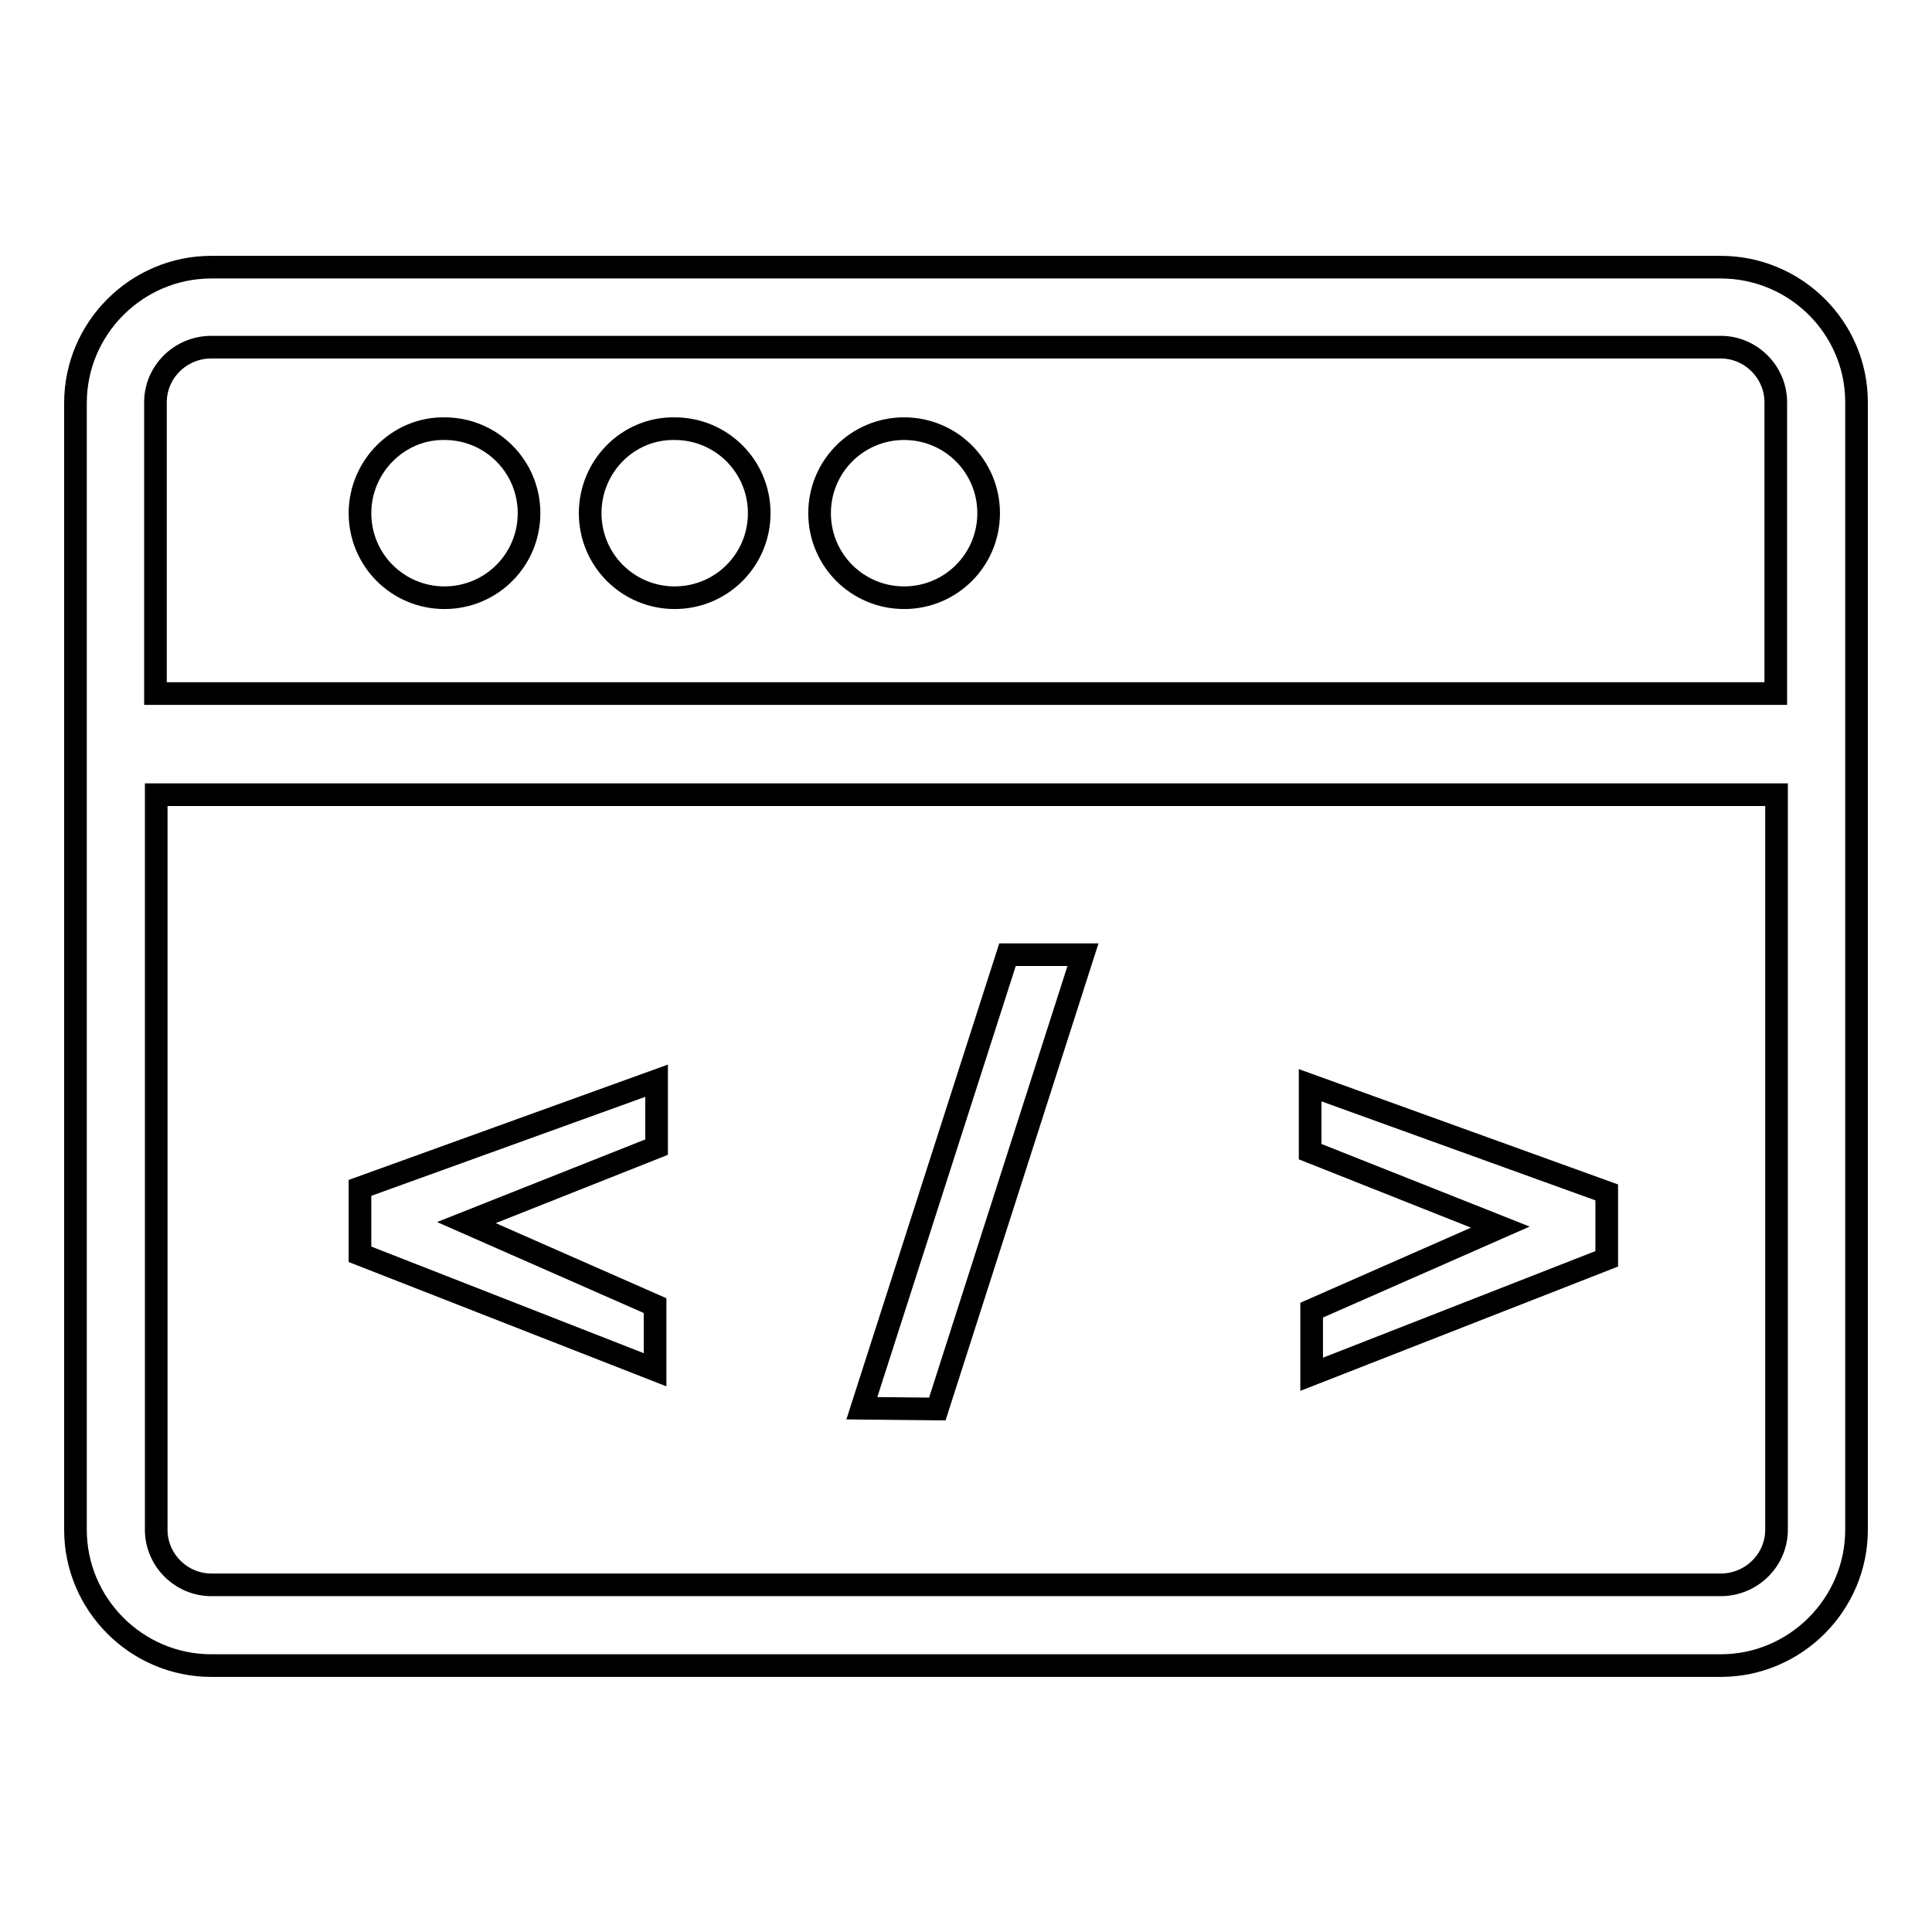 <?xml version="1.0" encoding="utf-8"?>
<!-- Svg Vector Icons : http://www.onlinewebfonts.com/icon -->
<!DOCTYPE svg PUBLIC "-//W3C//DTD SVG 1.1//EN" "http://www.w3.org/Graphics/SVG/1.1/DTD/svg11.dtd">
<svg version="1.1" xmlns="http://www.w3.org/2000/svg" xmlns:xlink="http://www.w3.org/1999/xlink" x="0px" y="0px" viewBox="0 0 256 256" enable-background="new 0 0 256 256" xml:space="preserve">
<g><g><path stroke-width="3" fill-opacity="0" stroke="#000000"  d="M51.7,163.4"/><path stroke-width="3" fill-opacity="0" stroke="#000000"  d="M228,35.4H28c-9.9,0-18,8.1-18,18v149.3c0,9.9,8.1,18,18,18H228c9.9,0,18-8.1,18-18V53.3C246,43.4,237.9,35.4,228,35.4z M28,46H228c4,0,7.3,3.3,7.3,7.3v38.6H20.6V53.3C20.6,49.3,23.9,46,28,46z M228,210H28c-4,0-7.3-3.3-7.3-7.3v-97.4h214.7v97.4C235.4,206.7,232.1,210,228,210z"/><path stroke-width="3" fill-opacity="0" stroke="#000000"  d="M47.7,68c0,6.2,5,11.2,11.2,11.2c6.2,0,11.2-5,11.2-11.2l0,0c0-6.2-5-11.2-11.2-11.2C52.8,56.7,47.7,61.8,47.7,68z"/><path stroke-width="3" fill-opacity="0" stroke="#000000"  d="M78.2,68c0,6.2,5,11.2,11.2,11.2c6.2,0,11.2-5,11.2-11.2l0,0c0-6.2-5-11.2-11.2-11.2C83.2,56.7,78.2,61.8,78.2,68z"/><path stroke-width="3" fill-opacity="0" stroke="#000000"  d="M108.6,68c0,6.2,5,11.2,11.2,11.2s11.2-5,11.2-11.2c0-6.2-5-11.2-11.2-11.2S108.6,61.8,108.6,68L108.6,68z"/><path stroke-width="3" fill-opacity="0" stroke="#000000"  d="M114.2,186.6l10,0.1l19.3-60.2l-10,0L114.2,186.6z"/><path stroke-width="3" fill-opacity="0" stroke="#000000"  d="M47.7,157.4v4.4v4.4l39.1,15.3V173l-25-11l25.2-10l0-8.8L47.7,157.4z"/><path stroke-width="3" fill-opacity="0" stroke="#000000"  d="M173.6,143.8l0,8.8l25.2,10l-25,11v8.5l39.1-15.3v-4.4v-4.4L173.6,143.8z"/></g></g>
</svg>